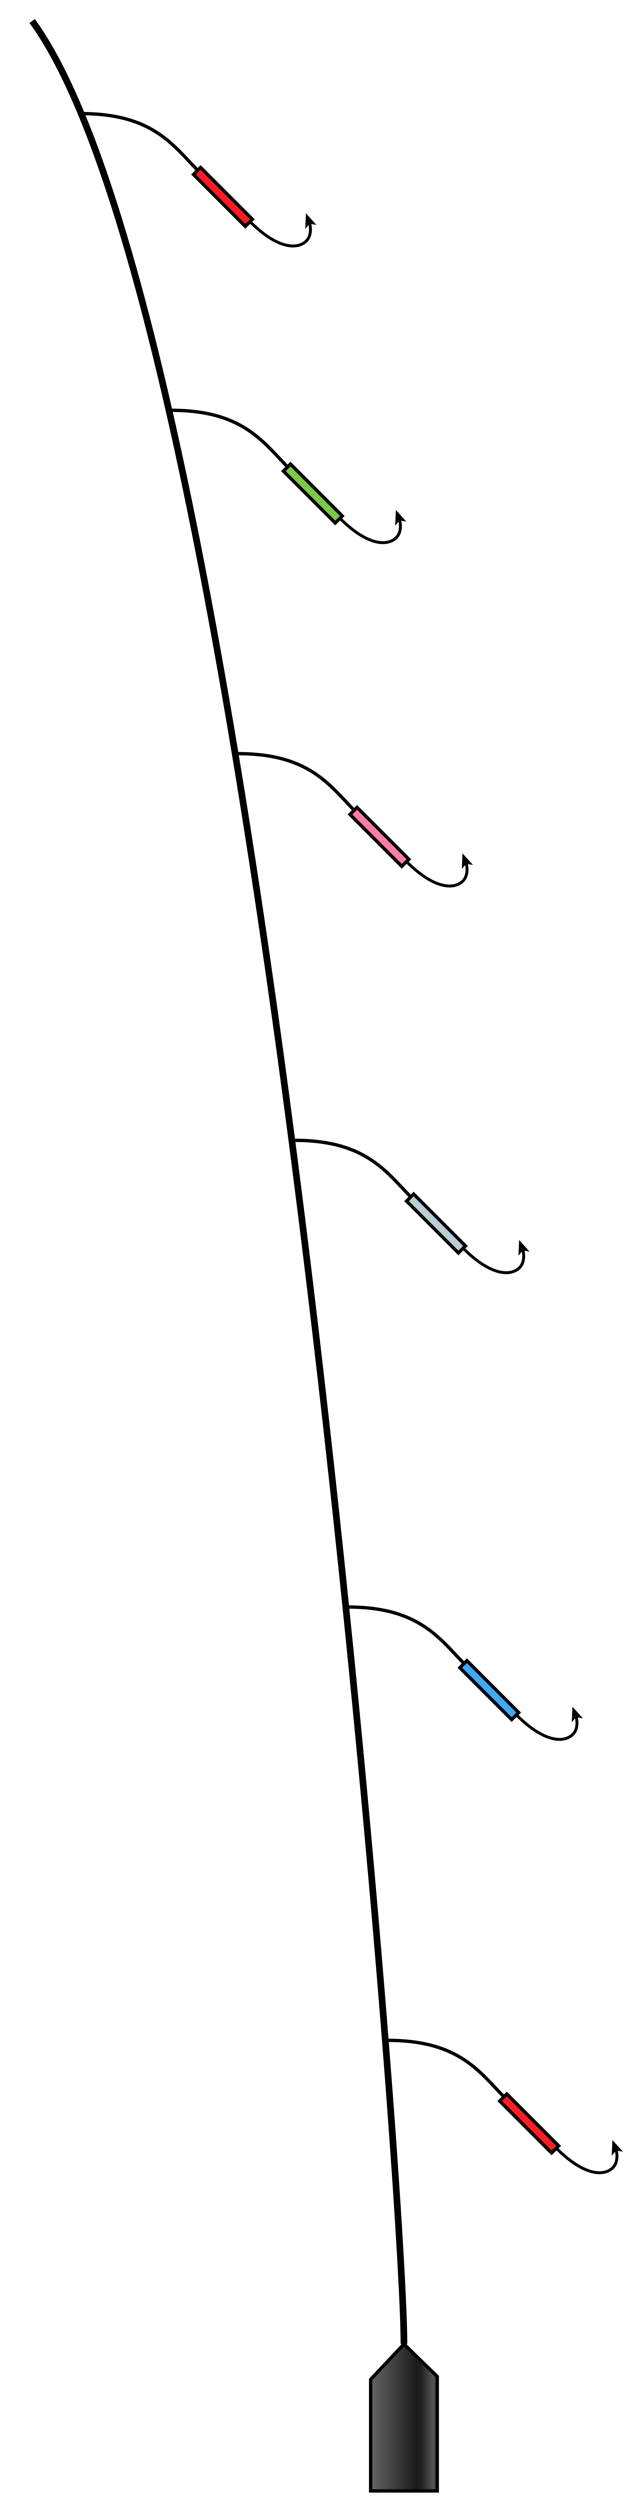 <svg version="1.1" xmlns="http://www.w3.org/2000/svg" xmlns:xlink="http://www.w3.org/1999/xlink" x="0px" y="0px" viewBox="0 0 190 750" xml:space="preserve" style="fill:none;stroke:#000000;stroke-miterlimit:10;"><linearGradient id="pb" gradientUnits="userSpaceOnUse" x1="111.25" y1="725.209" x2="131.25" y2="725.209"><stop offset="0" style="stop-color:#656565"/><stop offset="0.686" style="stop-color:#1B1B1B"/><stop offset="0.747" style="stop-color:#1F1F1F"/><stop offset="0.941" style="stop-color:#545454"/><stop offset="0.983" style="stop-color:#3E3E3E"/></linearGradient><polygon style="fill:url(#pb);stroke:#000000;" points="111.25,747.25 111.25,713.809 121.25,703.168 131.25,712.923 131.25,747.25 "/><g stroke-width="0.877"><path d="M102.116,155.556c6.893,6.893,12.278,8.125,15.363,6.729c2.905-1.314,2.978-4.184,2.46-6.414"/><path d="M75.116,66.556c6.893,6.893,12.278,8.125,15.363,6.729c2.905-1.314,2.978-4.184,2.46-6.414"/><path d="M122.116,258.556c6.893,6.893,12.278,8.125,15.363,6.729c2.905-1.314,2.978-4.184,2.46-6.414"/><path d="M139.116,374.556c6.893,6.893,12.278,8.125,15.363,6.729c2.905-1.314,2.978-4.184,2.46-6.414"/><path d="M155.116,514.556c6.893,6.893,12.278,8.125,15.363,6.729c2.905-1.314,2.978-4.185,2.46-6.414"/><path d="M167.116,644.556c6.893,6.893,12.278,8.125,15.363,6.729c2.905-1.314,2.978-4.185,2.46-6.414"/></g><g fill="#000000" stroke-width="0"><polygon points="118.822,152.98 121.976,156.484 119.948,156.113 118.62,157.69"/><polygon points="91.822,63.98 94.976,67.484 92.948,67.113 91.62,68.69"/><polygon points="138.822,255.98 141.976,259.484 139.948,259.113 138.62,260.69"/><polygon points="155.822,371.98 158.976,375.484 156.948,375.113 155.62,376.69"/><polygon points="171.822,511.98 174.976,515.484 172.948,515.113 171.62,516.69"/><polygon points="183.822,641.98 186.976,645.484 184.948,645.113 183.62,646.69"/></g><rect fill="#FF1D25" x="65.429" y="48.062" transform="matrix(0.707 -0.707 0.707 0.707 -22.16 64.625)" width="3" height="22"/><rect fill="#7AC943" x="92.429" y="137.062" transform="matrix(0.707 -0.707 0.707 0.707 -77.185 109.784)" width="3" height="22"/><rect fill="#FF7BAC" x="112.429" y="240.062" transform="matrix(0.707 -0.707 0.707 0.707 -144.159 154.094)" width="3" height="22"/><rect fill="#BDCCD4" x="129.429" y="356.062" transform="matrix(0.707 -0.707 0.707 0.707 -221.204 200.091)" width="3" height="22"/><rect fill="#3FA9F5" x="145.429" y="496.062" transform="matrix(0.707 -0.707 0.707 0.707 -315.512 252.41)" width="3" height="22"/><rect fill="#FF1D25" x="157.429" y="626.062" transform="matrix(0.707 -0.707 0.707 0.707 -403.922 298.971)" width="3" height="22"/><path style="stroke-width:2;" d="M9.65,6.307c68.538,93.778,111.6,643.9,111.6,696.862"/><path d="M51.083,123.083C73,123,79,132.75,86.5,140.25"/><path d="M24.083,34.083C46,34,52,43.75,59.5,51.25"/><path d="M71.083,226.083C93,226,99,235.75,106.5,243.25"/><path d="M88.083,342.083C110,342,116,351.75,123.5,359.25"/><path d="M104.083,482.083C126,482,132,491.75,139.5,499.25"/><path d="M116.083,612.083C138,612,144,621.75,151.5,629.25"/></svg>